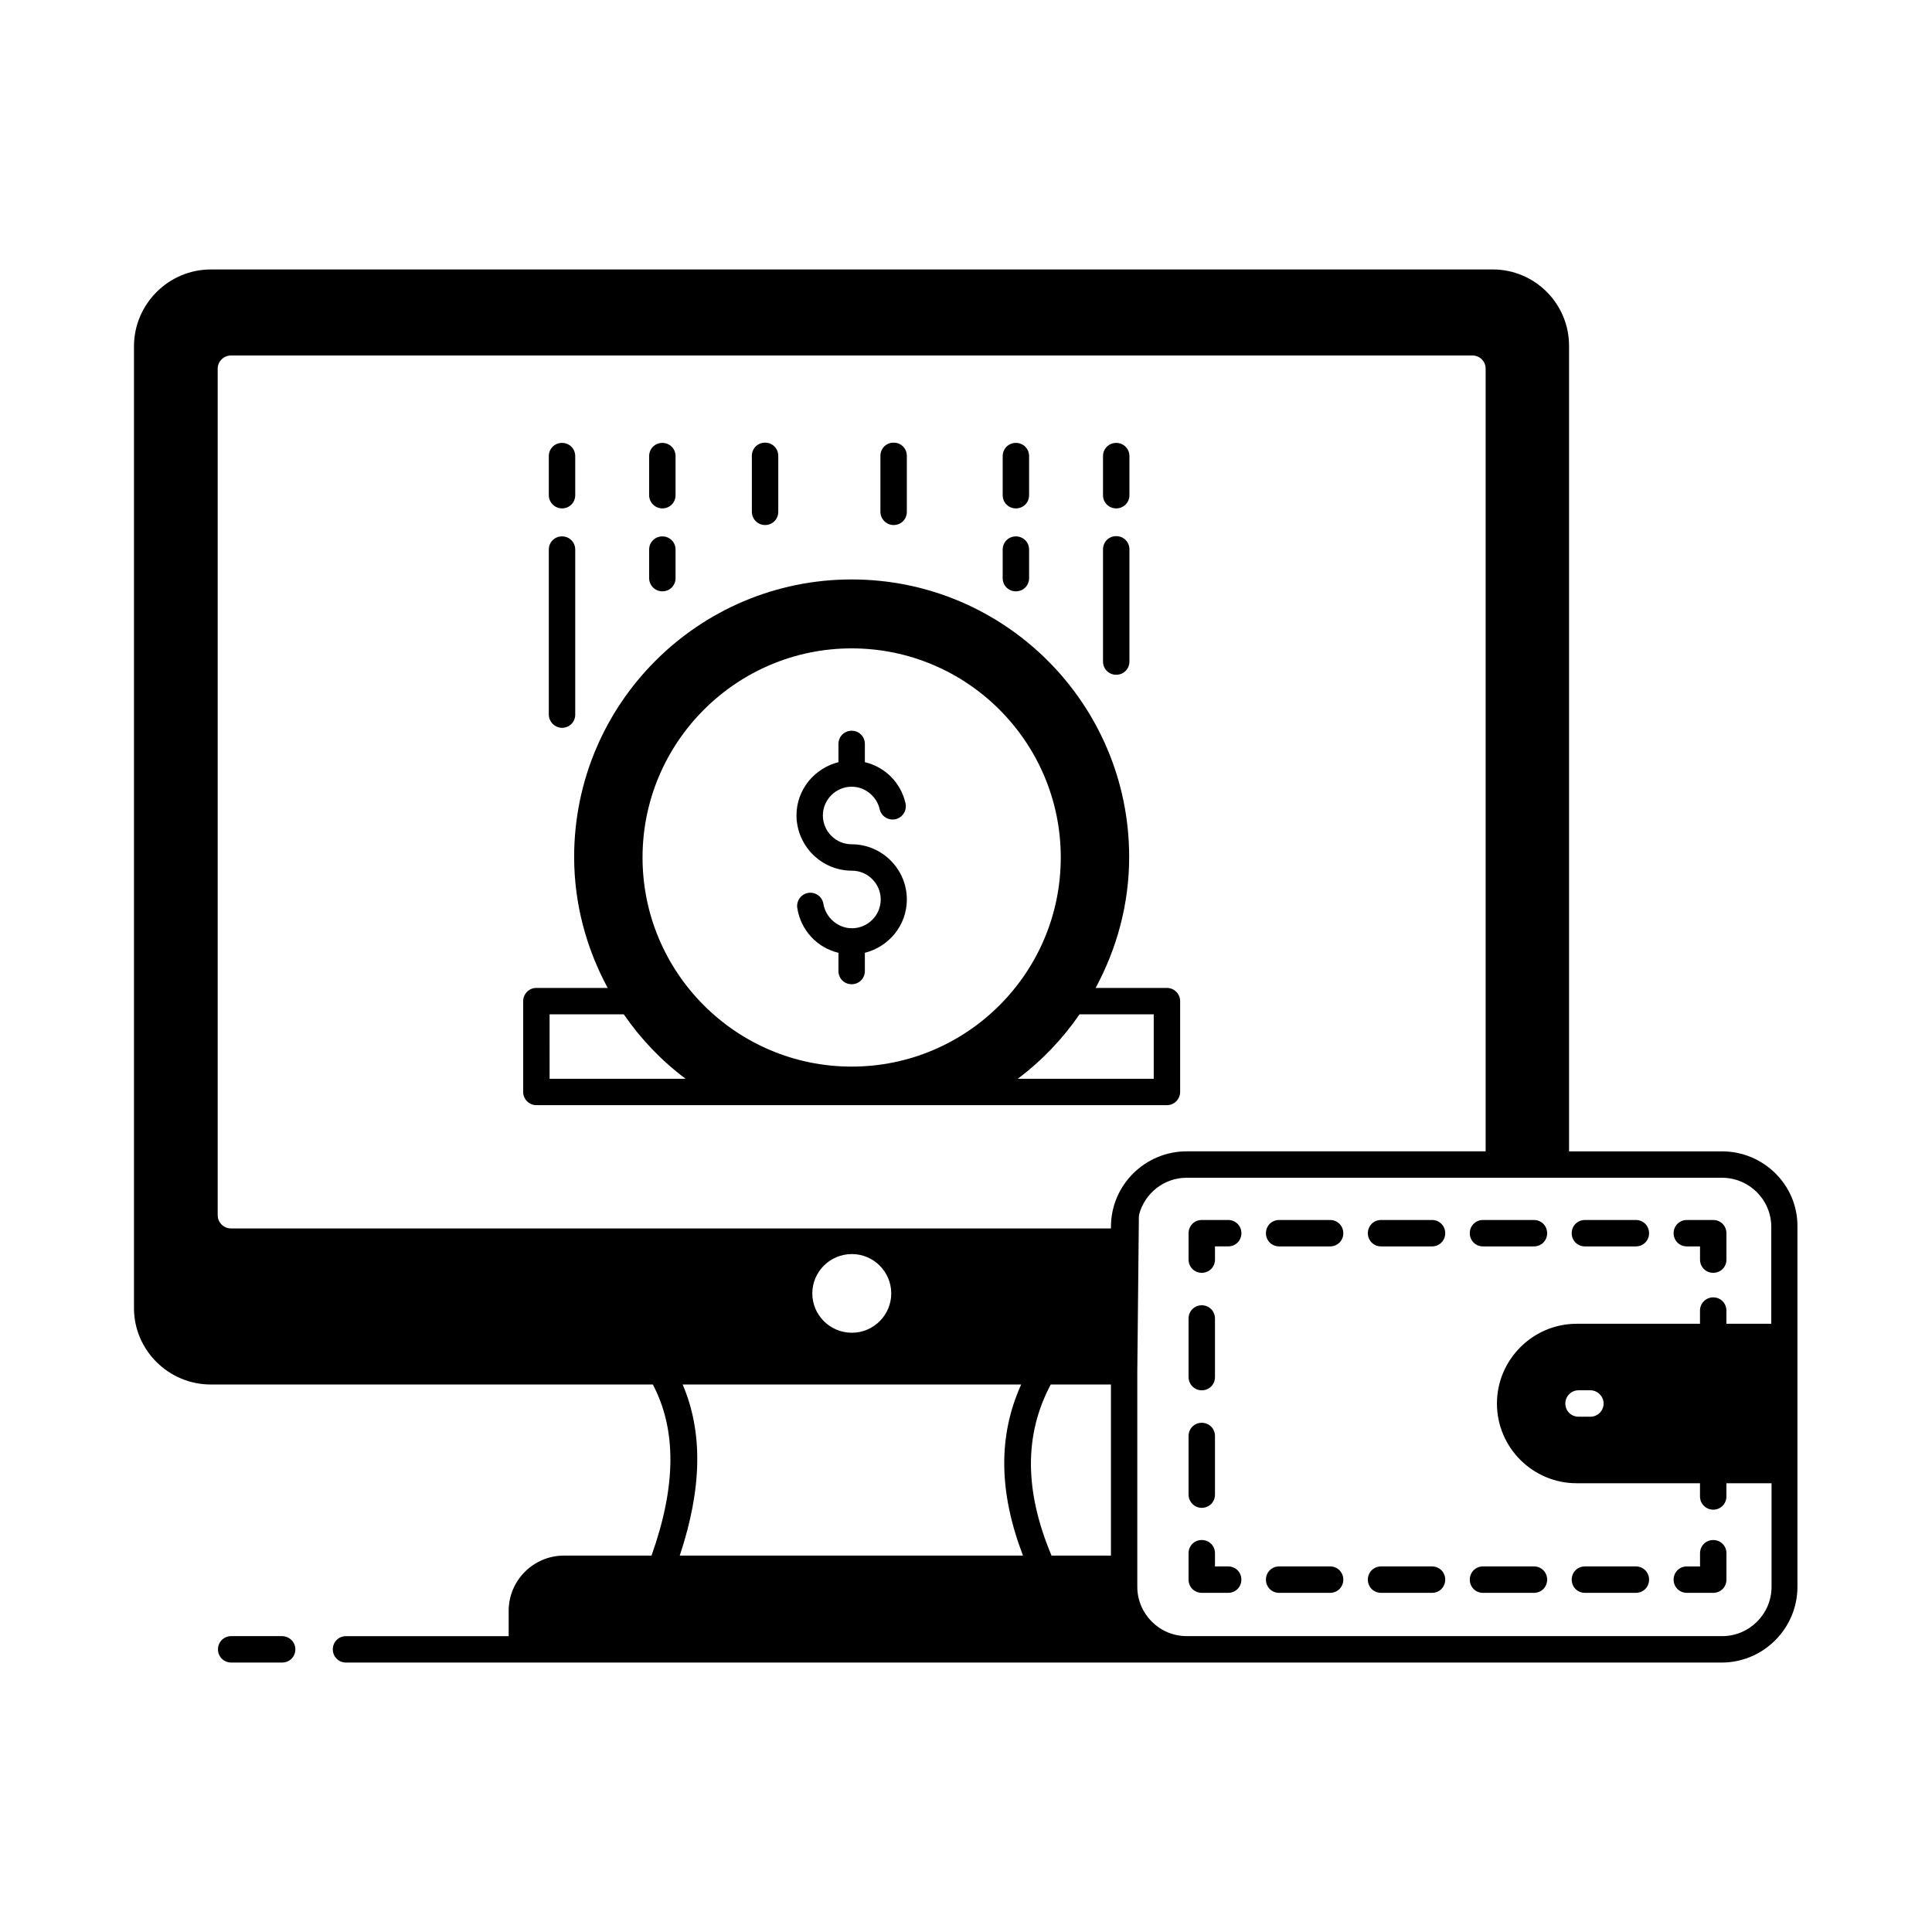 <?xml version="1.0" encoding="UTF-8"?>
<!-- Uploaded to: ICON Repo, www.iconrepo.com, Generator: ICON Repo Mixer Tools -->
<svg fill="#000000" width="800px" height="800px" version="1.1" viewBox="144 144 512 512" xmlns="http://www.w3.org/2000/svg">
 <g>
  <path d="m380.82 283.14c1.961 0 3.5-1.539 3.5-3.5v-14.836c0-1.961-1.539-3.5-3.5-3.5-1.961 0-3.5 1.539-3.5 3.5v14.836c0.004 1.957 1.613 3.5 3.5 3.5z"/>
  <path d="m346.75 283.14c1.961 0 3.5-1.539 3.5-3.5v-14.836c0-1.961-1.539-3.5-3.5-3.5s-3.5 1.539-3.5 3.5v14.836c0 1.957 1.609 3.5 3.5 3.5z"/>
  <path d="m319.53 300.71c1.961 0 3.5-1.539 3.5-3.5v-7.559c0-1.961-1.539-3.5-3.5-3.5-1.961 0-3.5 1.539-3.5 3.5v7.559c0.004 1.961 1.613 3.5 3.5 3.5z"/>
  <path d="m369.77 374.74c4.199 0 7.629 3.43 7.629 7.629 0 4.199-3.43 7.629-7.629 7.629-3.707 0-6.926-2.801-7.559-6.438-0.281-1.891-2.027-3.219-3.988-2.938-1.891 0.281-3.219 2.098-2.938 3.988 0.91 5.949 5.316 10.566 10.914 11.895v4.828c0 1.961 1.539 3.5 3.5 3.5 1.961 0 3.5-1.539 3.5-3.5v-4.832c6.367-1.609 11.125-7.277 11.125-14.133 0-8.047-6.578-14.625-14.625-14.625-4.199 0-7.629-3.43-7.629-7.629s3.43-7.629 7.629-7.629c3.5 0 6.648 2.519 7.418 5.949 0.418 1.891 2.309 3.078 4.199 2.66s3.078-2.309 2.66-4.199c-1.258-5.527-5.457-9.656-10.777-10.914v-4.828c0-1.961-1.539-3.5-3.5-3.5-1.961 0-3.5 1.539-3.5 3.5v4.828c-6.367 1.609-11.125 7.277-11.125 14.133 0.07 8.047 6.578 14.625 14.695 14.625z"/>
  <path d="m292.94 278.73c1.961 0 3.5-1.539 3.5-3.5v-10.355c0-1.961-1.539-3.5-3.5-3.5s-3.5 1.539-3.5 3.5v10.355c0.004 1.961 1.613 3.5 3.5 3.5z"/>
  <path d="m453.25 436.88c1.961 0 3.5-1.609 3.5-3.5v-24.07c0-1.891-1.539-3.5-3.5-3.5h-18.895c5.668-10.496 8.887-22.32 8.887-34.707 0-40.586-32.957-73.543-73.543-73.543-40.586 0-73.543 32.957-73.543 73.543 0 12.387 3.219 24.211 8.887 34.707h-18.895c-1.961 0-3.5 1.609-3.5 3.5v24.07c0 1.891 1.539 3.5 3.5 3.5zm-3.5-24.07v17.074h-36.035c6.438-4.828 11.895-10.566 16.375-17.074zm-80.051-96.984c30.578 0 55.418 24.84 55.418 55.418s-24.84 55.418-55.418 55.418-55.418-24.84-55.418-55.418 24.91-55.418 55.418-55.418zm-80.051 96.984h19.664c4.477 6.508 9.938 12.246 16.375 17.074h-36.035z"/>
  <path d="m292.94 336.88c1.961 0 3.5-1.539 3.5-3.5v-43.734c0-1.961-1.539-3.5-3.5-3.5s-3.5 1.539-3.5 3.5v43.734c0.004 1.891 1.613 3.5 3.5 3.5z"/>
  <path d="m319.53 278.73c1.961 0 3.5-1.539 3.5-3.5v-10.355c0-1.961-1.539-3.5-3.5-3.5-1.961 0-3.5 1.539-3.5 3.5v10.355c0.004 1.961 1.613 3.5 3.5 3.5z"/>
  <path d="m413.22 300.71c1.961 0 3.5-1.539 3.5-3.5v-7.559c0-1.961-1.539-3.5-3.5-3.5-1.961 0-3.5 1.539-3.5 3.5v7.559c0.004 1.961 1.543 3.5 3.5 3.5z"/>
  <path d="m439.81 278.73c1.961 0 3.5-1.539 3.5-3.5v-10.355c0-1.961-1.539-3.5-3.5-3.5s-3.5 1.539-3.5 3.5v10.355c0.004 1.961 1.543 3.5 3.5 3.5z"/>
  <path d="m439.81 322.82c1.961 0 3.5-1.539 3.5-3.5v-29.738c0-1.961-1.539-3.5-3.5-3.5s-3.5 1.539-3.5 3.5v29.738c0.004 1.961 1.543 3.5 3.5 3.5z"/>
  <path d="m413.22 278.73c1.961 0 3.5-1.539 3.5-3.5v-10.355c0-1.961-1.539-3.5-3.5-3.5-1.961 0-3.5 1.539-3.5 3.5v10.355c0.004 1.961 1.543 3.5 3.5 3.5z"/>
  <path d="m600.33 449.12h-40.516v-213.49c0-11.125-9.027-20.223-20.223-20.223l-339.72 0.004c-11.195 0-20.363 9.168-20.363 20.363v254.91c0 11.125 9.168 20.223 20.363 20.223h117.14c6.297 11.965 6.227 26.871-0.352 45.344h-23.23c-8.047 0-14.625 6.578-14.625 14.625v6.719h-43.105c-1.961 0-3.5 1.539-3.5 3.5 0 1.961 1.539 3.5 3.5 3.5h364.56c11.055 0 20.082-9.027 20.082-20.082v-95.383c0.141-11.055-8.957-20.012-20.012-20.012zm-398.64 16.934v-224.34c0-1.961 1.609-3.5 3.5-3.5h329.02c1.961 0 3.5 1.539 3.5 3.5v207.4h-79.215c-11.055 0-20.082 8.957-20.082 20.012v0.418h-233.22c-1.887 0-3.496-1.539-3.496-3.496zm157.58 20.711c0-5.738 4.688-10.426 10.496-10.426 5.738 0 10.426 4.688 10.426 10.426s-4.688 10.426-10.426 10.426c-5.809 0-10.496-4.688-10.496-10.426zm79.141 24.141v45.344h-15.742c-7.207-17.145-7.277-32.047-0.211-45.344zm-113.5 0h89.707c-6.156 13.645-5.949 28.551 0.488 45.344h-90.965c5.945-17.844 6.156-32.75 0.77-45.344zm288.57-16.094h-11.965v-3.5c0-1.961-1.539-3.5-3.5-3.5-1.891 0-3.5 1.539-3.5 3.5v3.5h-32.676c-11.617 0-21.133 9.516-21.133 21.133 0 11.688 9.516 21.133 21.133 21.133h32.676v3.5c0 1.961 1.609 3.5 3.5 3.5 1.961 0 3.5-1.539 3.5-3.5v-3.5h11.965v27.43c0 7.207-5.879 13.086-13.086 13.086l-141.91-0.004c-7.207 0-13.086-5.879-13.086-13.086v-4.617-0.141-0.141-52.199l0.418-41.004c0-0.211 0.07-0.352 0.07-0.559 1.469-5.598 6.578-9.727 12.594-9.727h141.84c7.207 0 13.086 5.809 13.086 13.016v25.68zm-44.504 21.133c0 1.961-1.609 3.5-3.5 3.5l-3.148-0.004c-1.961 0-3.5-1.539-3.5-3.5 0-1.891 1.539-3.5 3.5-3.5h3.148c1.891 0.004 3.5 1.613 3.5 3.504z"/>
  <path d="m591.03 566.12h6.996c1.961 0 3.5-1.539 3.5-3.5v-6.996c0-1.961-1.539-3.5-3.5-3.5-1.961 0-3.5 1.539-3.5 3.5v3.5h-3.5c-1.961 0-3.5 1.539-3.5 3.5 0.004 1.957 1.543 3.496 3.504 3.496z"/>
  <path d="m523.5 559.12h-13.504c-1.961 0-3.5 1.539-3.5 3.5 0 1.961 1.539 3.5 3.5 3.5h13.504c1.961 0 3.5-1.539 3.5-3.5 0-1.961-1.539-3.5-3.5-3.5z"/>
  <path d="m496.49 559.12h-13.504c-1.961 0-3.5 1.539-3.5 3.5 0 1.961 1.539 3.5 3.5 3.5h13.504c1.961 0 3.5-1.539 3.5-3.5 0-1.961-1.539-3.5-3.5-3.5z"/>
  <path d="m564.02 566.12h13.504c1.961 0 3.5-1.539 3.5-3.5 0-1.961-1.539-3.5-3.5-3.5h-13.504c-1.961 0-3.5 1.539-3.5 3.5 0.004 1.961 1.543 3.5 3.5 3.5z"/>
  <path d="m533.51 562.62c0 1.961 1.539 3.5 3.5 3.5h13.504c1.961 0 3.5-1.539 3.5-3.5 0-1.961-1.539-3.5-3.5-3.5h-13.504c-1.961 0-3.5 1.539-3.5 3.5z"/>
  <path d="m469.48 559.12h-3.5v-3.5c0-1.961-1.539-3.5-3.5-3.5-1.961 0-3.5 1.539-3.5 3.5v6.996c0 1.961 1.539 3.5 3.5 3.5h6.996c1.961 0 3.5-1.539 3.5-3.5 0.004-1.957-1.535-3.496-3.496-3.496z"/>
  <path d="m462.48 543.59c1.961 0 3.5-1.539 3.5-3.5v-15.535c0-1.961-1.539-3.5-3.5-3.5s-3.5 1.539-3.5 3.5v15.535c0 1.891 1.543 3.5 3.5 3.5z"/>
  <path d="m462.48 512.45c1.961 0 3.5-1.539 3.5-3.5v-15.535c0-1.961-1.539-3.5-3.5-3.5s-3.5 1.539-3.5 3.5v15.535c0 1.891 1.543 3.5 3.5 3.5z"/>
  <path d="m469.48 467.31h-6.996c-1.961 0-3.5 1.539-3.5 3.5v6.996c0 1.961 1.539 3.5 3.5 3.5s3.5-1.539 3.5-3.5v-3.5h3.5c1.961 0 3.5-1.539 3.5-3.5-0.004-1.957-1.543-3.496-3.504-3.496z"/>
  <path d="m577.52 467.31h-13.504c-1.961 0-3.5 1.539-3.5 3.5s1.539 3.5 3.5 3.5h13.504c1.961 0 3.5-1.539 3.5-3.5s-1.539-3.5-3.5-3.5z"/>
  <path d="m550.51 467.31h-13.504c-1.961 0-3.5 1.539-3.5 3.5s1.539 3.5 3.5 3.5h13.504c1.961 0 3.5-1.539 3.5-3.5s-1.539-3.5-3.5-3.5z"/>
  <path d="m523.5 467.31h-13.504c-1.961 0-3.5 1.539-3.5 3.5s1.539 3.5 3.5 3.5h13.504c1.961 0 3.5-1.539 3.5-3.5s-1.539-3.5-3.5-3.5z"/>
  <path d="m496.49 467.31h-13.504c-1.961 0-3.5 1.539-3.5 3.5s1.539 3.5 3.5 3.5h13.504c1.961 0 3.5-1.539 3.5-3.5s-1.539-3.5-3.5-3.5z"/>
  <path d="m598.02 467.31h-6.996c-1.961 0-3.5 1.539-3.5 3.5s1.539 3.5 3.5 3.5h3.5v3.5c0 1.961 1.539 3.5 3.5 3.5 1.961 0 3.5-1.539 3.5-3.5v-6.996c-0.004-1.965-1.543-3.504-3.504-3.504z"/>
  <path d="m218.7 577.59h-13.434c-1.961 0-3.5 1.539-3.5 3.5 0 1.961 1.539 3.5 3.5 3.5h13.504c1.961 0 3.5-1.539 3.5-3.5 0-1.961-1.609-3.5-3.57-3.5z"/>
 </g>
</svg>